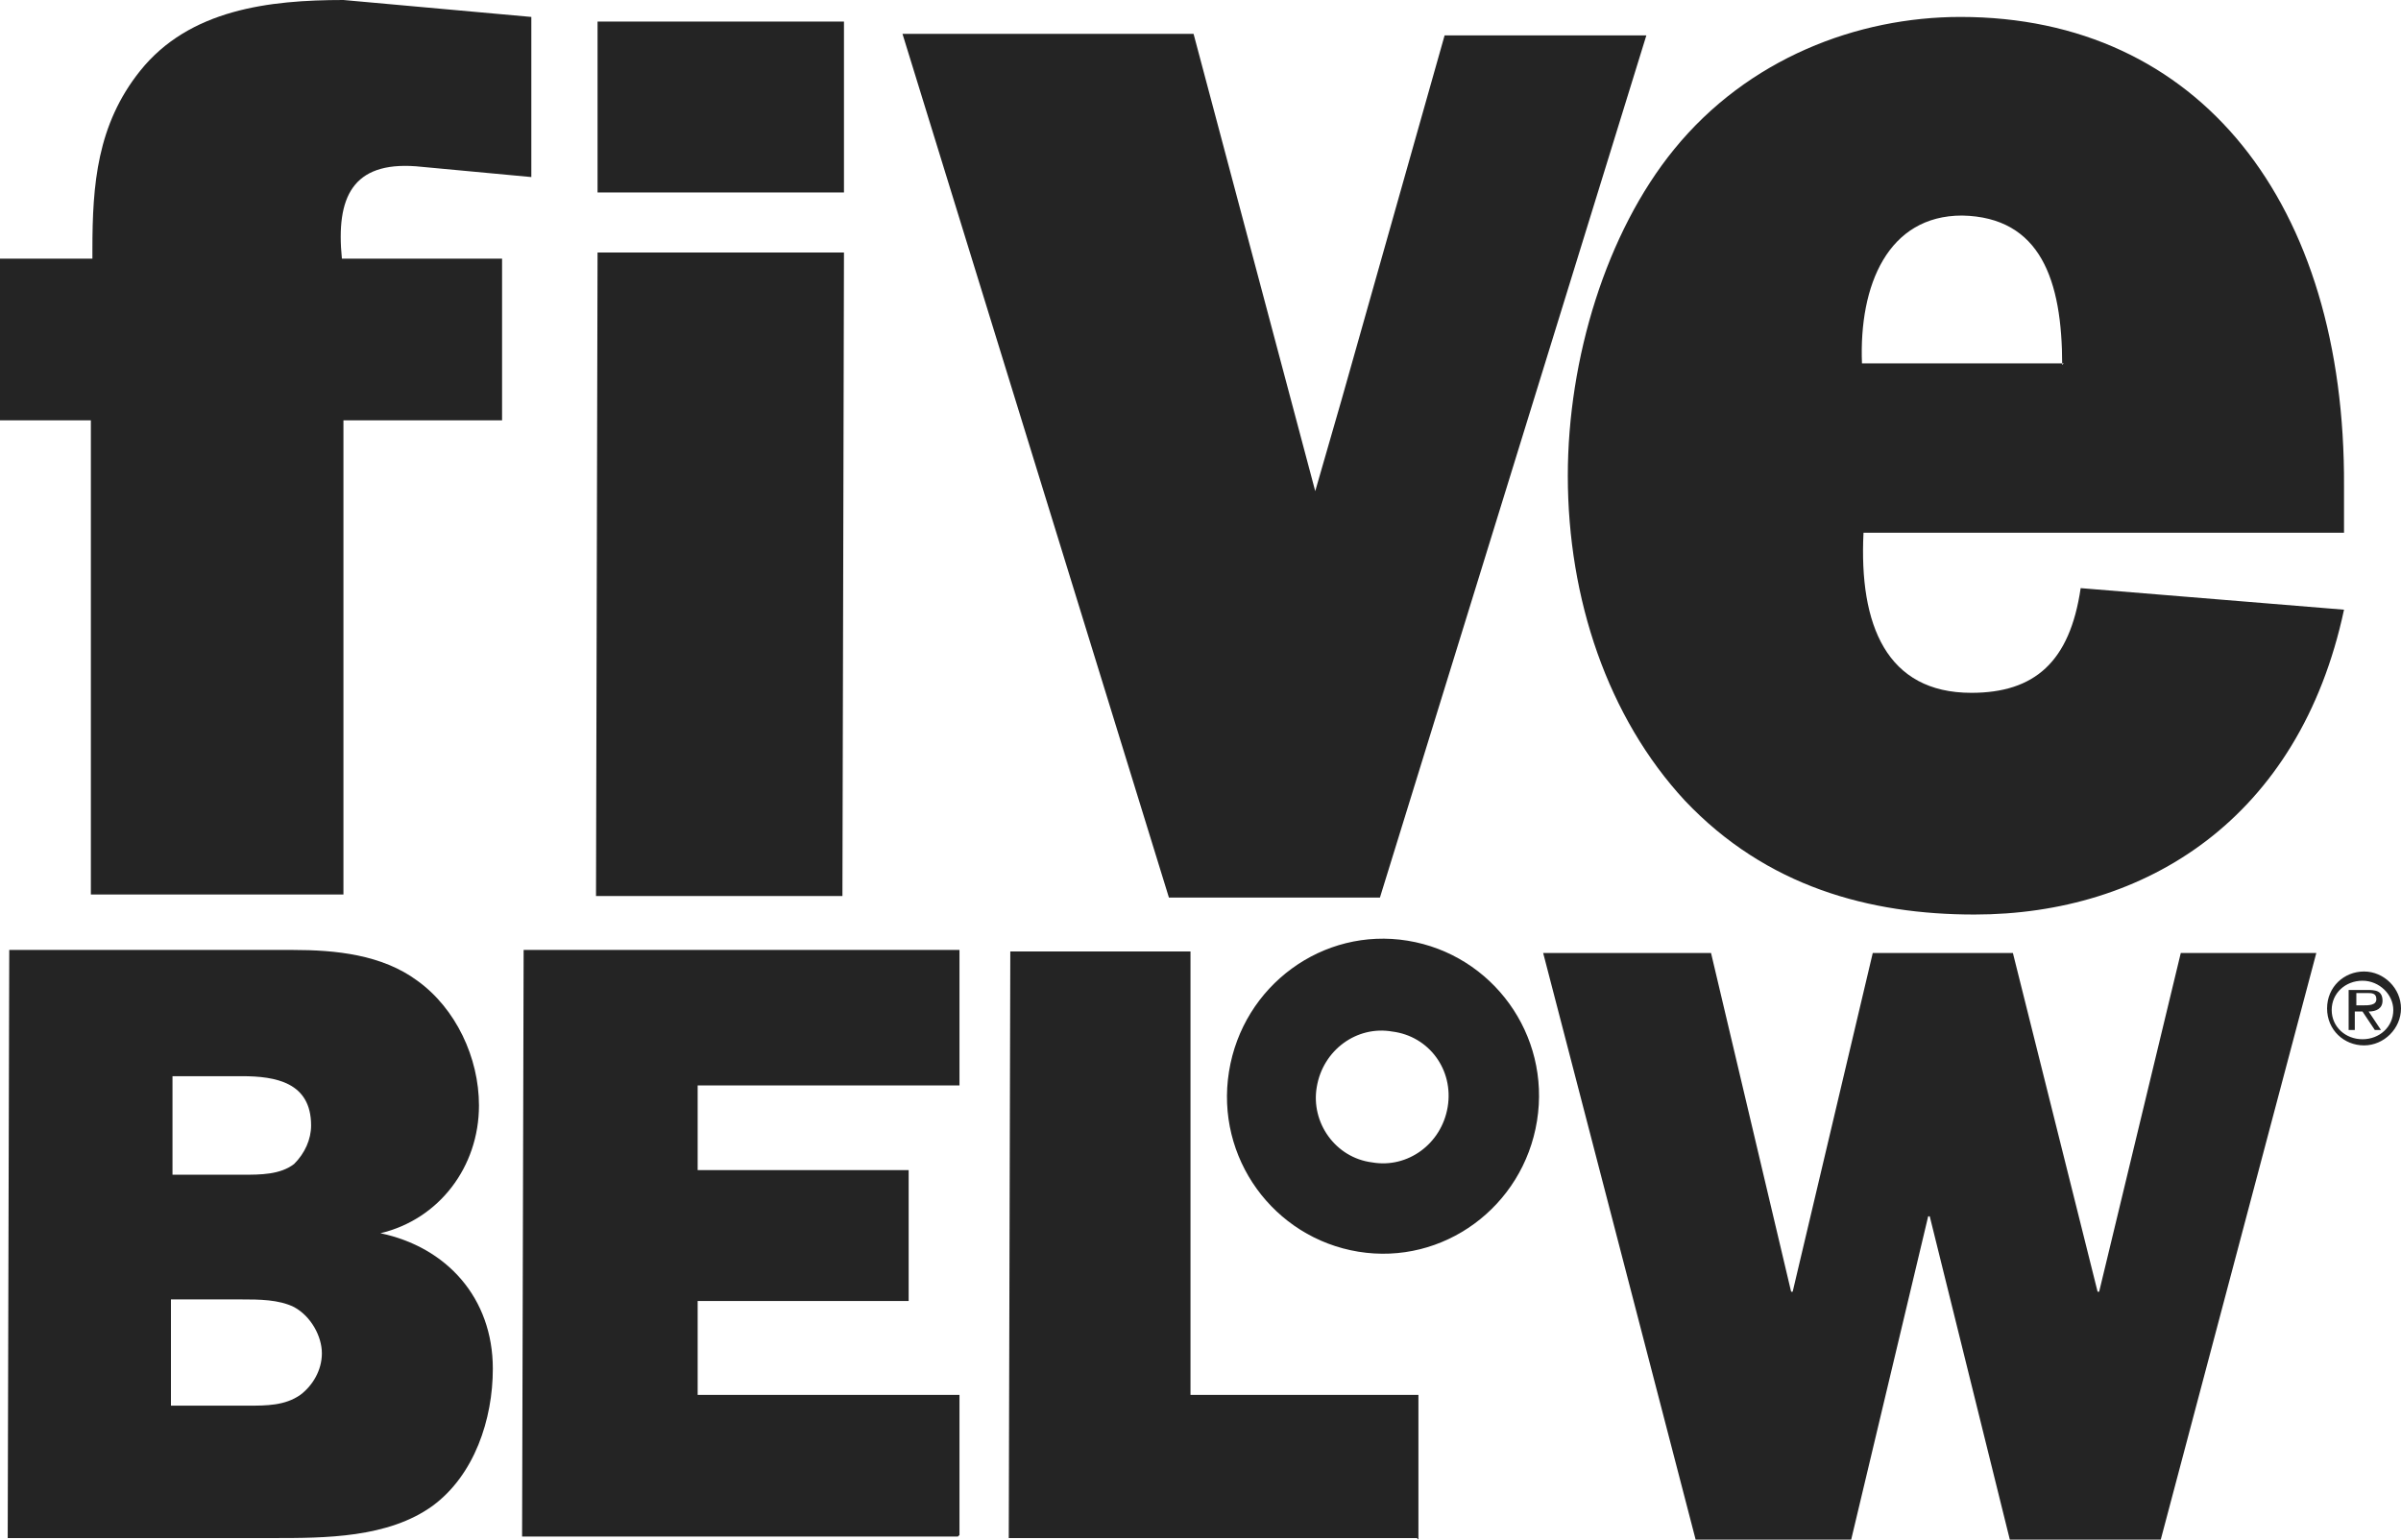 <?xml version="1.0" encoding="UTF-8"?> <svg xmlns="http://www.w3.org/2000/svg" xmlns:i="http://ns.adobe.com/AdobeIllustrator/10.0/" id="Layer_1" data-name="Layer 1" version="1.1" viewBox="0 0 155.9 100"><defs><style> .cls-1 { fill-rule: evenodd; } .cls-1, .cls-2 { fill: #242424; stroke-width: 0px; } </style></defs><g id="Clip-Path:_Page_1" data-name="Clip-Path: Page 1"><g id="Page_1" data-name="Page 1"><path id="Path_25" data-name="Path 25" class="cls-2" d="M22.3,58.1H5.9s0-30.8,0-30.8H0s0-10.5,0-10.5h6v-.6c0-4.2.3-8.1,3.1-11.6C12.3.6,17.5,0,22.3,0l12.2,1.1v10.4s-7.5-.7-7.5-.7c-4.1-.3-5.2,2-4.8,6h10.4s0,10.5,0,10.5h-10.3M54.7,58.2h-16s.1-41.8.1-41.8h16s-.1,41.8-.1,41.8ZM54.8,12.5h-16s0-11.1,0-11.1h16M89.6,58.3h-13.7S58.6,2.2,58.6,2.2h18.9s7.9,29.7,7.9,29.7l1.7-5.9,6.7-23.7h13.1"></path><path id="Path_26" data-name="Path 26" class="cls-1" d="M152.2,39.6c-2.9,13.6-12.9,19.8-24,19.8-6.8,0-13.5-1.8-18.8-7.4-5-5.4-7.6-13.1-7.6-21.1,0-7.6,2.5-15.8,6.9-21.2,4.8-5.9,11.9-8.6,18.6-8.6,15.5,0,25,12.1,24.9,30.5v3h-31.2c-.3,6,1.5,10.4,7,10.4,4.1,0,6.4-2,7.1-6.8M133.9,23.7c0-5.5-1.4-9.6-6.5-9.7-4.8,0-6.7,4.5-6.5,9.6h13.1ZM.6,61.7h18.4c2.8,0,5.8.3,8.1,2,2.5,1.8,4,5,4,8.1,0,4-2.6,7.4-6.4,8.3h0c4.3.9,7.3,4.2,7.3,8.8,0,3.3-1.2,6.9-3.9,8.9-2.9,2.1-7,2.1-10.4,2.1H.5s.1-38.1.1-38.1ZM15.8,76.3c1.1,0,2.4,0,3.3-.7.7-.7,1.1-1.6,1.1-2.5,0-2.8-2.3-3.2-4.5-3.2h-4.5v6.4s4.7,0,4.7,0ZM16.1,91.3c1.2,0,2.4,0,3.4-.7.8-.6,1.4-1.6,1.4-2.7s-.7-2.4-1.8-3c-1-.5-2.3-.5-3.4-.5h-4.6s0,6.9,0,6.9h5ZM62.2,99.8h-28.3c0,0,.1-38.1.1-38.1h28.3c0,0,0,8.8,0,8.8h-17s0,5.5,0,5.5h13.7s0,8.5,0,8.5h-13.7s0,6.1,0,6.1h17s0,9.1,0,9.1ZM92,99.9h-26.5c0,0,.1-38.1.1-38.1h11.7s0,28.8,0,28.8h14.8s0,9.4,0,9.4ZM140.2,100h-9.7s-5.2-21-5.2-21h-.1l-5,21h-10.1s-9.9-38.1-9.9-38.1h10.9s5.2,22,5.2,22h.1l5.2-22h9.1s5.5,22,5.5,22h.1l5.3-22h8.8s-10.1,38.1-10.1,38.1Z"></path><path id="Path_27" data-name="Path 27" class="cls-1" d="M99.8,72.8c-.9,5.6-6.1,9.4-11.6,8.5-5.5-.9-9.3-6.1-8.4-11.7.9-5.6,6.1-9.4,11.6-8.5,5.5.9,9.3,6.1,8.4,11.7h0ZM94,71.9c.4-2.4-1.2-4.6-3.6-4.9-2.3-.4-4.5,1.2-4.9,3.6-.4,2.3,1.2,4.6,3.6,4.9,2.3.4,4.5-1.2,4.9-3.6h0ZM153.5,67.9c-1.3,0-2.4-1-2.4-2.4s1.1-2.4,2.4-2.4,2.4,1.1,2.4,2.4-1.1,2.4-2.4,2.4ZM155.4,65.6c0-1-.9-1.9-2-1.9s-2,.8-2,1.9.9,1.9,2,1.9,2-.8,2-1.9ZM154.7,66.9h-.5l-.8-1.2h-.5v1.2h-.4v-2.6h1.2c.2,0,.5,0,.7.1.2.1.3.3.3.6,0,.5-.4.7-.9.7l.8,1.2ZM153.4,65.3c.4,0,.9,0,.9-.4s-.3-.4-.6-.4h-.7v.8h.4Z"></path></g></g></svg> 